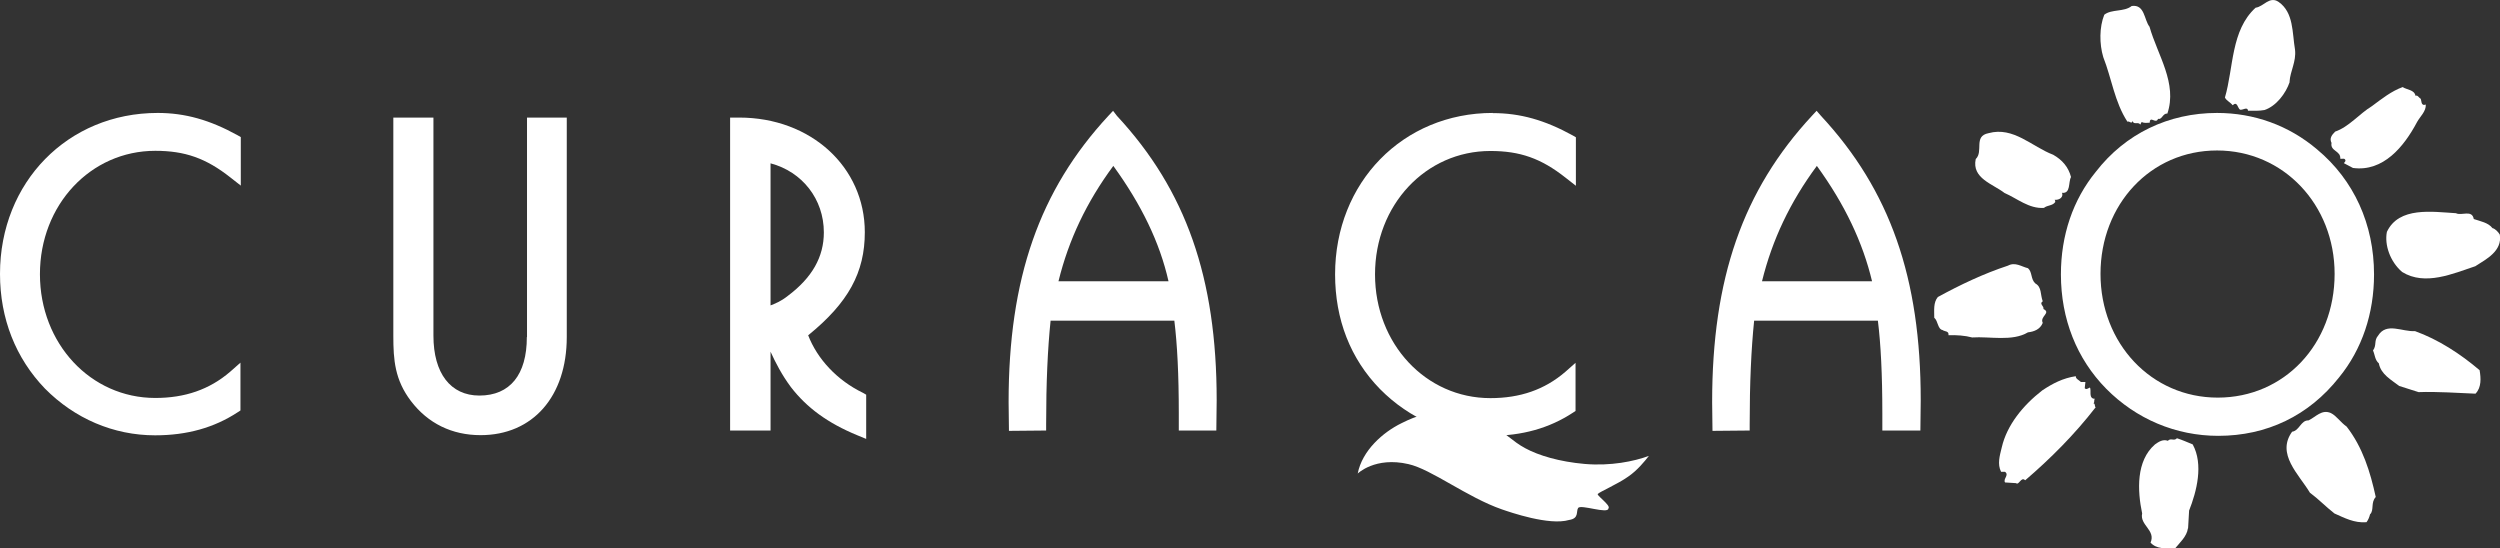 <?xml version="1.0" encoding="UTF-8"?><svg id="Layer_2" xmlns="http://www.w3.org/2000/svg" viewBox="0 0 145.87 32"><rect x="0" y="0" width="145.87" height="32" fill="#333333" stroke="none"/><defs><style>.cls-1{fill:#fff;stroke-width:0px;}</style></defs><g id="Layer_1-2"><g id="Curacao_-_zwart"><path class="cls-1" d="m144.44,15.53c-1.3.43-2.94,1.17-4.28.34-.7-.6-1.04-1.58-.89-2.34.7-1.49,2.66-1.17,4.03-1.09.32.17.94-.23,1.04.34.38.13.85.21,1.09.53.17.04.34.23.43.38.15.96-.79,1.43-1.41,1.83"/><path class="cls-1" d="m144.44,22.97c-1.02-.04-2.24-.13-3.32-.09-.38-.13-.75-.23-1.13-.36-.47-.36-1.07-.68-1.19-1.32-.23-.19-.23-.51-.34-.75.23-.32.04-.57.3-.87.49-.79,1.41-.21,2.15-.26,1.36.49,2.64,1.32,3.77,2.28.08.47.11,1-.23,1.36"/><path class="cls-1" d="m141.02,7.14c-.75,1.41-1.96,2.9-3.73,2.66l-.53-.28c.04-.06.11-.11.09-.17-.04-.15-.19-.06-.3-.09.04-.47-.6-.43-.51-.92-.13-.26,0-.45.21-.66.81-.28,1.41-1.04,2.15-1.49.58-.43,1.13-.87,1.79-1.11.26.17.68.15.75.51.13-.06.19.11.3.17.06.09,0,.45.3.34.02.4-.32.68-.51,1.02"/><path class="cls-1" d="m138.29,30c-.04.17-.11.34-.21.47-.72.06-1.3-.26-1.87-.51-.55-.43-.89-.81-1.43-1.21-.64-1.07-1.98-2.26-1.04-3.56.43-.06.51-.68.96-.66.43-.21.77-.66,1.3-.43.34.17.55.53.92.79.94,1.21,1.38,2.64,1.7,4.11-.3.32-.09.75-.32,1"/><path class="cls-1" d="m133.6,4.78c-.23.68-.79,1.41-1.47,1.64-.34.06-.6.04-.96.04-.04-.26-.3-.02-.47-.06-.15-.11-.15-.51-.43-.26-.15-.19-.36-.26-.45-.45.51-1.73.34-3.92,1.79-5.24.47-.06.81-.7,1.34-.34.89.62.79,1.79.96,2.79.08.7-.28,1.24-.32,1.87"/><path class="cls-1" d="m127.66,30.83c-.06.47-.49.85-.75,1.17-.58,0-1.09.04-1.43-.34.32-.72-.64-1.02-.49-1.7-.28-1.34-.36-3.07.75-4.03.21-.15.47-.32.75-.21.17-.19.36.04.53-.15.34.11.6.23.92.36.64,1.17.23,2.75-.21,3.86l-.06,1.04"/><path class="cls-1" d="m126.47,6.63c-.28-.04-.32.38-.55.3-.13.34-.47-.21-.49.23-.17,0-.3.04-.47-.04l-.08.15c-.11-.19-.38.04-.45-.21-.06.21-.17-.02-.3.04-.75-1.15-.92-2.53-1.41-3.77-.23-.77-.23-1.75.06-2.47.43-.34,1.15-.15,1.6-.51.77-.11.72.81,1.04,1.21.47,1.66,1.64,3.3,1.04,5.07"/><path class="cls-1" d="m118.16,28.02c-.23-.23-.36.32-.53.17l-.64-.04c-.13-.21.26-.43,0-.62h-.23c-.23-.45-.08-.94.04-1.43.3-1.3,1.24-2.45,2.36-3.32.6-.4,1.21-.72,1.96-.83-.02.15.19.23.3.34h.26l-.04.36c.09.11.21,0,.3-.04.11.15-.11.66.3.66-.09.06,0,.19-.09.26.13.04.04.17.13.23-1.24,1.6-2.64,3-4.11,4.26"/><path class="cls-1" d="m120.31,11.23c.11.28-.15.45-.43.43.04.02.04.09.04.13-.17.23-.45.17-.66.34-.87.06-1.56-.55-2.3-.87-.68-.53-1.92-.85-1.68-1.98.47-.45-.15-1.34.75-1.51,1.45-.4,2.53.79,3.77,1.26.53.3.89.72,1.04,1.3-.17.3,0,.98-.53.92"/><path class="cls-1" d="m118.33,19.39c-.92.55-2.22.23-3.26.3-.4-.11-.94-.15-1.38-.13.04-.26-.23-.21-.34-.3-.3-.06-.26-.53-.49-.72,0-.43-.06-.89.21-1.21,1.28-.7,2.66-1.36,4.09-1.83.43-.23.79.06,1.17.15.26.23.15.64.43.89.38.21.28.64.43,1.04-.23.15.09.28.04.45.47.23-.23.43-.04.81-.15.38-.51.51-.85.55"/><path class="cls-1" d="m84.42,24.07c-1.07-.02-1.7.15-2.64.62-1.09.53-2.3,1.6-2.56,2.94,0,0,1.02-1,2.96-.55,1.34.3,3.43,1.94,5.45,2.64.49.17,2.77.96,3.92.62.6-.09.4-.49.53-.7.15-.23,1.77.38,1.77.02.17-.17-.81-.83-.6-.85.02-.08,1.17-.58,1.75-1,.53-.36.96-.89,1.21-1.21-.87.32-2.22.6-3.75.47-1.47-.13-2.68-.49-3.47-.92-.75-.4-1.19-.94-1.98-1.34-.77-.45-1.58-.72-2.6-.72"/><path class="cls-1" d="m9.2,6.59C3.96,6.59,0,10.63,0,15.98c0,2.62.92,4.92,2.62,6.69,1.73,1.75,4,2.73,6.43,2.73,1.87,0,3.45-.45,4.81-1.34l.17-.11v-2.79l-.6.53c-1.21,1.04-2.64,1.53-4.37,1.53-3.77,0-6.73-3.17-6.73-7.22s2.96-7.2,6.73-7.2c1.73,0,2.96.43,4.39,1.56l.6.47v-2.83l-.19-.11c-1.62-.89-3.05-1.3-4.67-1.3"/><path class="cls-1" d="m30.74,19.67c0,2.19-.98,3.41-2.77,3.41-1.68,0-2.68-1.3-2.68-3.49V6.86h-2.34v12.74c0,1.41.09,2.56,1.02,3.79,1,1.32,2.41,2,4.07,2,3.05,0,5.03-2.26,5.03-5.73V6.86h-2.32v12.8Z"/><path class="cls-1" d="m47.16,19.56c2.34-1.9,3.3-3.66,3.3-6.01,0-3.81-3.15-6.69-7.33-6.69h-.53v18.26h2.36v-4.6c.28.62.66,1.36,1.19,2.07.92,1.19,2.13,2.09,3.88,2.81l.51.21v-2.58l-.19-.11c-1.49-.72-2.66-1.96-3.2-3.37m.92-5.99c0,1.43-.68,2.64-2.11,3.71-.4.32-.75.45-1,.55v-8.29c1.85.49,3.11,2.09,3.11,4.03"/><path class="cls-1" d="m87.1,6.59c-5.24,0-9.2,4.05-9.2,9.42,0,2.62.89,4.92,2.62,6.69,1.73,1.75,4,2.73,6.43,2.73,1.87,0,3.45-.45,4.81-1.34l.17-.11v-2.81l-.6.53c-1.21,1.04-2.64,1.53-4.37,1.53-3.77,0-6.73-3.17-6.73-7.22s2.96-7.2,6.73-7.2c1.73,0,2.96.43,4.39,1.56l.6.47v-2.83l-.19-.11c-1.62-.89-3.05-1.3-4.66-1.3"/><path class="cls-1" d="m135.2,8.72c-1.66-1.41-3.69-2.13-5.84-2.13-2.83,0-5.35,1.21-7.07,3.43-1.34,1.64-2.04,3.71-2.04,5.99,0,2.6.92,4.92,2.64,6.67,1.75,1.77,4.07,2.75,6.54,2.75,2.83,0,5.28-1.17,7.05-3.41,1.34-1.64,2.04-3.73,2.04-6.01,0-2.92-1.17-5.5-3.32-7.29m1.02,7.26c0,4.11-2.94,7.22-6.82,7.22s-6.84-3.17-6.84-7.22,2.92-7.2,6.8-7.2,6.86,3.17,6.86,7.2"/><path class="cls-1" d="m64.95,6.46l-.28.3c-4.03,4.35-5.82,9.5-5.82,16.7l.02,1.68,2.17-.02v-.36c0-2.43.09-4.41.26-6.05h7.22c.17,1.38.26,3.15.26,5.41v1h2.19l.02-1.77c0-7.14-1.79-12.25-5.82-16.59l-.23-.3Zm3.22,9.95h-6.41c.6-2.43,1.64-4.62,3.2-6.73,1.64,2.26,2.71,4.47,3.22,6.73"/><path class="cls-1" d="m106,6.46l-.28.3c-4.03,4.35-5.82,9.48-5.82,16.7l.02,1.68,2.17-.02v-.36c0-2.41.09-4.39.26-6.05h7.22c.17,1.36.26,3.15.26,5.41v1h2.22l.02-1.77c0-7.14-1.79-12.25-5.82-16.59l-.26-.3Zm3.22,9.95h-6.41c.6-2.43,1.64-4.62,3.2-6.73,1.64,2.26,2.68,4.47,3.22,6.73"/></g></g></svg>